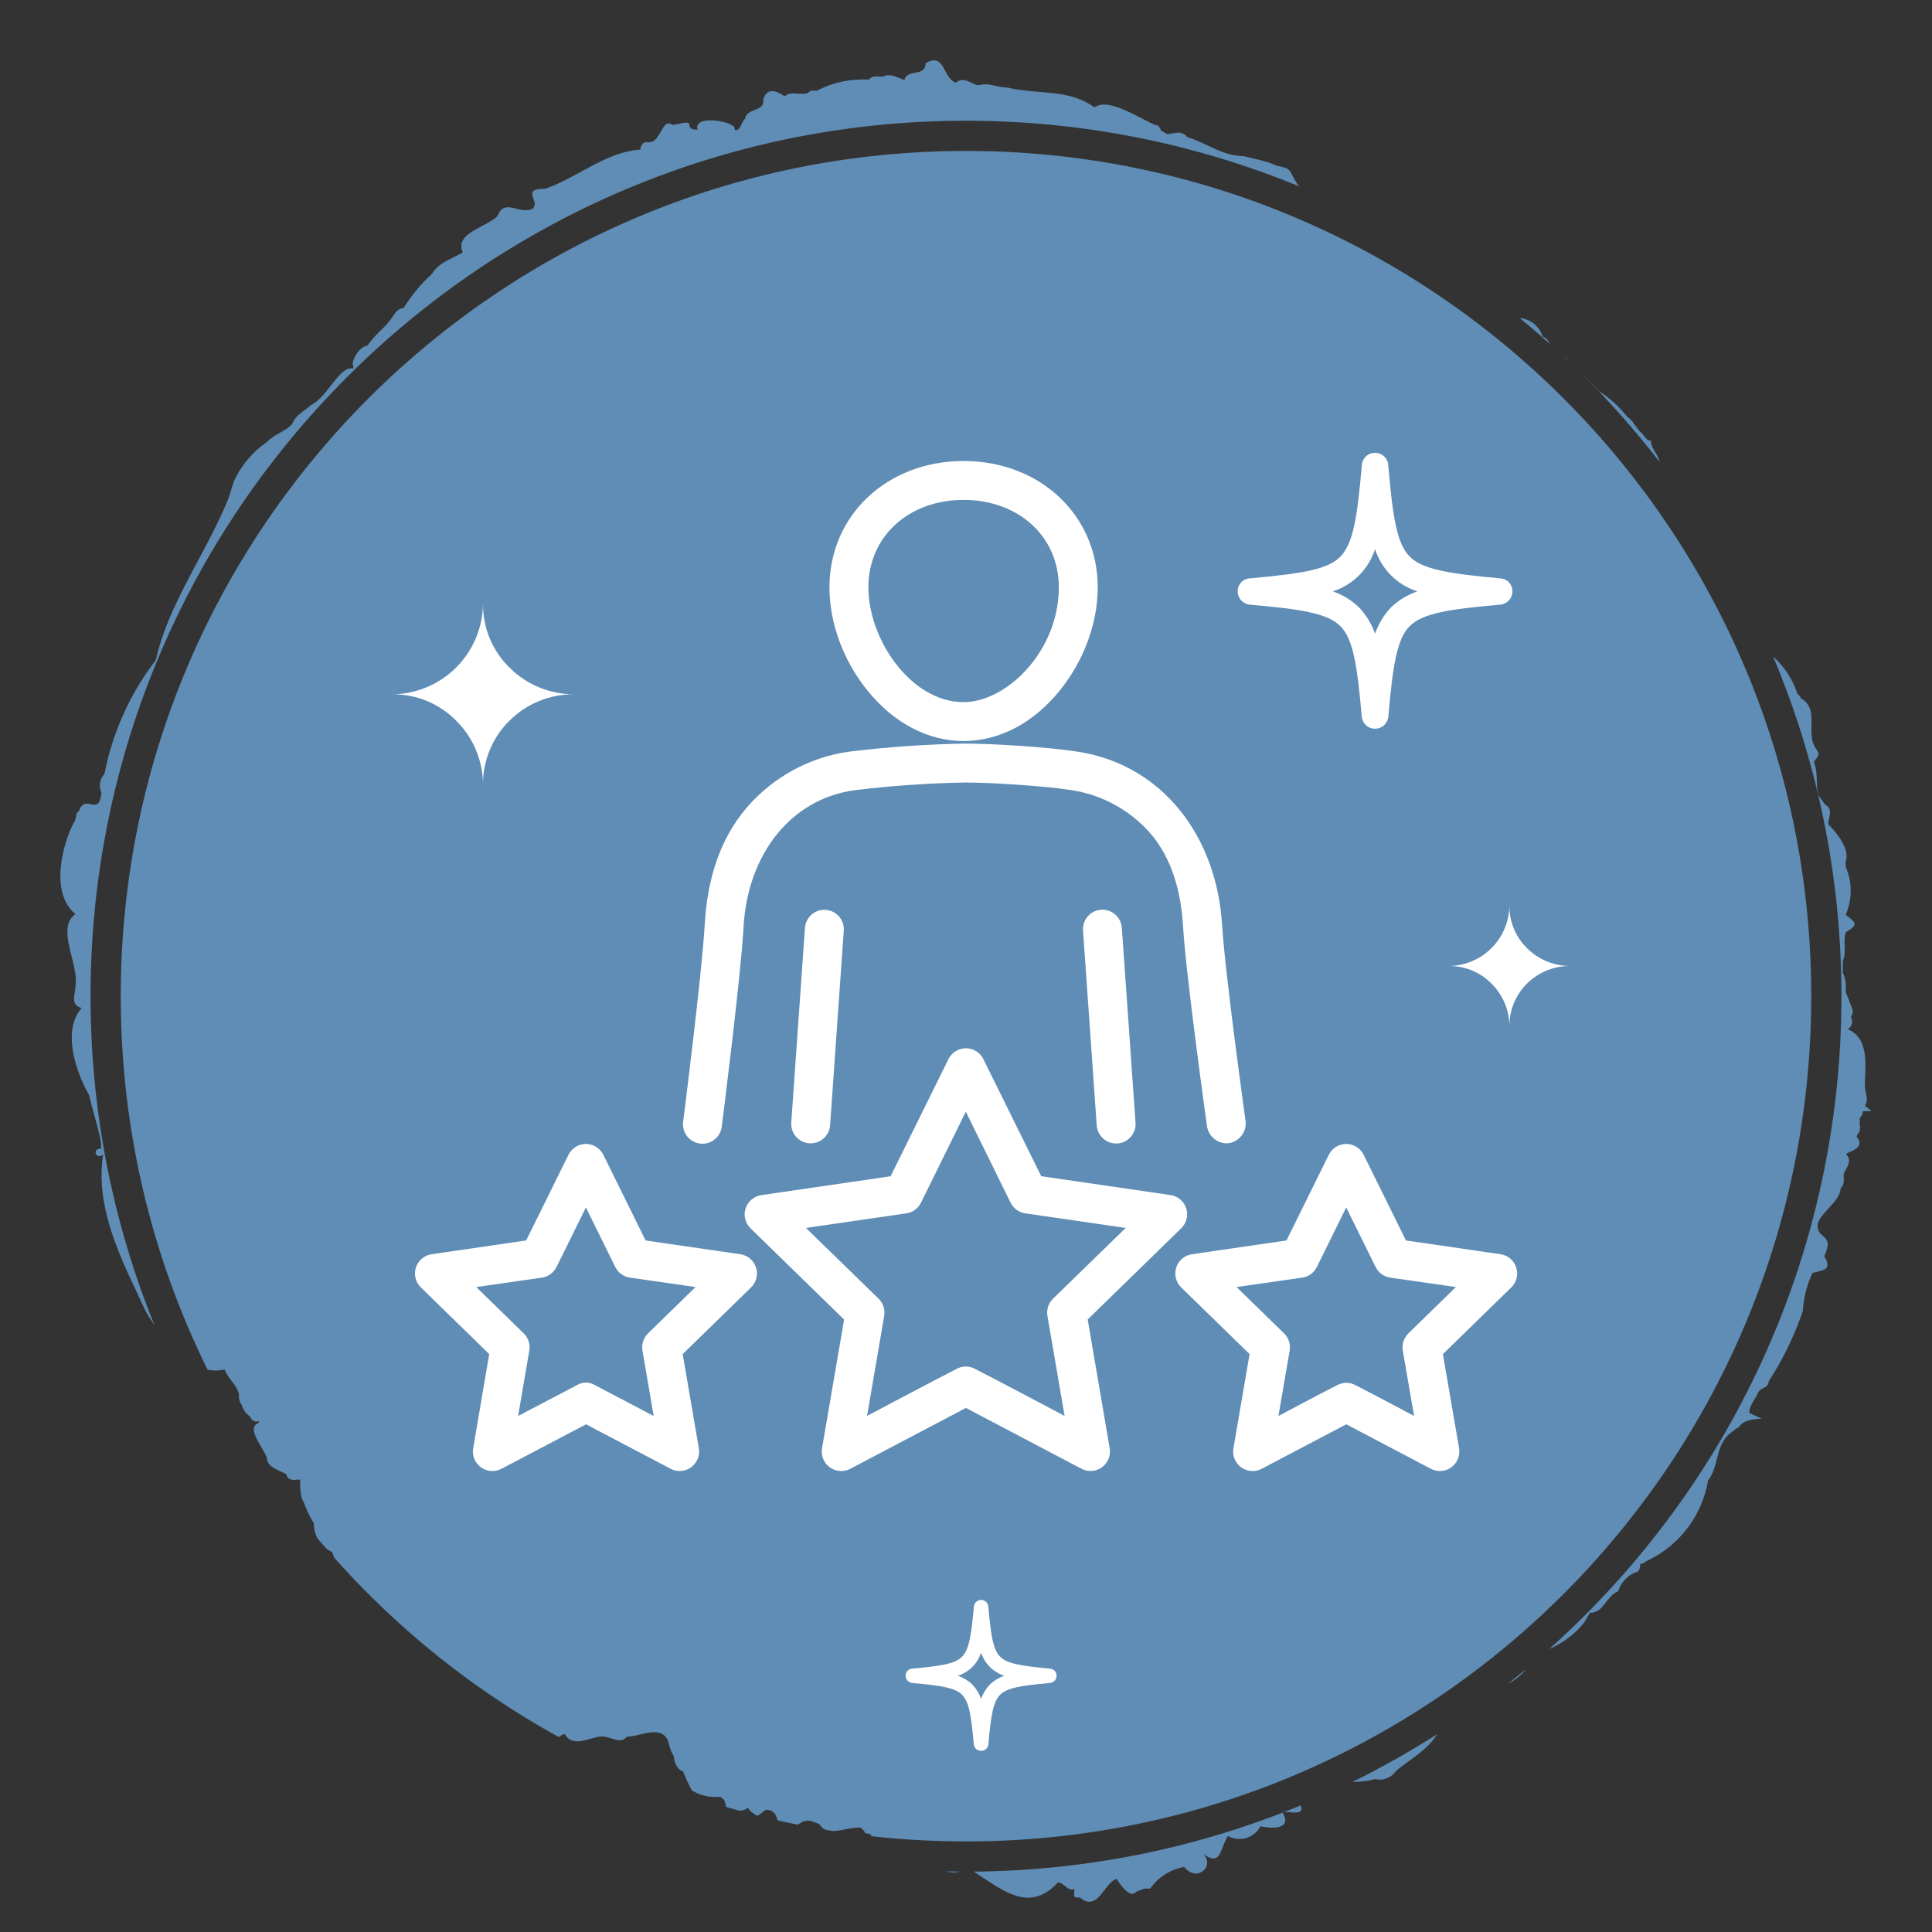 <svg width="64" height="64" viewBox="0 0 64 64" fill="none" xmlns="http://www.w3.org/2000/svg">
<rect x="0" y="0" width="64" height="64" fill="#333333" stroke="none"/>
<path fill-rule="evenodd" clip-rule="evenodd" d="M61.776 36.625L62 36.804L61.701 36.814C61.707 36.854 61.702 36.895 61.685 36.931C61.669 36.968 61.642 36.999 61.608 37.021V37.294C61.618 37.306 61.623 37.321 61.623 37.336C61.623 37.352 61.618 37.367 61.608 37.379C61.629 37.448 61.593 37.496 61.559 37.543C61.532 37.58 61.505 37.616 61.505 37.661C61.748 37.951 61.468 38.077 61.274 38.163C61.223 38.186 61.178 38.206 61.15 38.226C61.328 38.413 61.24 38.572 61.151 38.734C61.123 38.784 61.096 38.834 61.075 38.886C61.073 38.924 61.075 38.964 61.076 39.004C61.081 39.13 61.086 39.258 60.973 39.366C60.961 39.609 60.761 39.826 60.569 40.034C60.308 40.317 60.061 40.584 60.319 40.882C60.637 41.117 60.571 41.278 60.431 41.617C60.679 42.018 60.444 42.072 60.206 42.127C60.148 42.14 60.09 42.154 60.039 42.172C59.854 42.569 59.746 42.997 59.721 43.434C59.44 44.253 59.061 45.034 58.592 45.76C58.581 45.898 58.5 45.939 58.414 45.982C58.342 46.019 58.266 46.057 58.227 46.156C58.197 46.233 58.153 46.304 58.109 46.376C58.028 46.505 57.947 46.636 57.947 46.806L58.358 46.994C58.003 47.022 57.751 47.05 57.593 47.286C57.528 47.309 57.47 47.348 57.424 47.399C57.052 47.636 56.962 47.987 56.873 48.337C56.809 48.584 56.746 48.831 56.584 49.038C56.488 49.602 56.26 50.136 55.919 50.594C55.578 51.053 55.134 51.423 54.623 51.674C54.579 51.689 54.546 51.713 54.514 51.736C54.465 51.772 54.418 51.806 54.334 51.806C54.334 51.938 54.306 52.089 54.166 52.089C54.034 52.147 53.916 52.232 53.819 52.339C53.723 52.446 53.65 52.573 53.605 52.71C53.421 52.789 53.309 52.936 53.201 53.076C53.063 53.257 52.934 53.426 52.671 53.426L52.466 53.765C52.159 54.14 51.768 54.434 51.326 54.622C57.263 49.312 61 41.592 61 33C61 29.01 60.194 25.208 58.736 21.748C59.11 22.081 59.389 22.509 59.544 22.989C59.548 22.992 59.553 22.996 59.557 22.999C59.601 23.034 59.647 23.07 59.647 23.13C60.02 23.328 60.014 23.671 60.007 24.028C60.002 24.314 59.997 24.609 60.188 24.844C60.289 24.982 60.218 25.069 60.146 25.158C60.124 25.185 60.103 25.211 60.086 25.239C60.172 25.445 60.178 25.654 60.184 25.86C60.189 26.03 60.194 26.198 60.245 26.36L60.459 26.652C60.668 26.768 60.629 26.942 60.591 27.111C60.577 27.177 60.562 27.242 60.562 27.302C60.861 27.603 61.29 28.14 61.141 28.545V28.715C61.25 28.966 61.306 29.236 61.306 29.51C61.306 29.784 61.25 30.055 61.141 30.306C61.533 30.589 61.533 30.655 61.141 30.881C61.098 31.033 61.102 31.184 61.107 31.33C61.112 31.5 61.118 31.666 61.047 31.822V32.218C61.134 32.419 61.166 32.64 61.141 32.858L61.365 33.433C61.377 33.475 61.379 33.52 61.369 33.563C61.359 33.606 61.339 33.645 61.309 33.678C61.331 33.711 61.345 33.749 61.352 33.788C61.358 33.828 61.357 33.868 61.347 33.907C61.337 33.946 61.32 33.983 61.296 34.014C61.272 34.046 61.241 34.073 61.206 34.092C61.845 34.355 61.811 35.108 61.785 35.681C61.78 35.787 61.776 35.886 61.776 35.975C61.776 36.048 61.792 36.121 61.809 36.194C61.842 36.341 61.876 36.487 61.776 36.625ZM54.972 15.298C54.954 15.179 54.892 15.078 54.831 14.977C54.76 14.86 54.688 14.743 54.688 14.598C54.578 14.598 54.515 14.514 54.452 14.431C54.413 14.38 54.374 14.329 54.324 14.296C54.268 14.236 54.221 14.168 54.175 14.101C54.097 13.989 54.021 13.877 53.904 13.807C53.642 13.473 53.327 13.187 52.97 12.959C52.763 12.739 52.543 12.525 52.321 12.31C53.271 13.244 54.157 14.242 54.972 15.298ZM52.09 12.086C52.009 12.007 51.929 11.928 51.85 11.848L51.771 11.784C51.878 11.884 51.984 11.985 52.09 12.086ZM51.338 11.388C51.287 11.284 51.232 11.189 51.103 11.151C51.043 10.955 50.916 10.786 50.746 10.674C50.624 10.594 50.484 10.547 50.341 10.535C50.68 10.812 51.012 11.097 51.338 11.388ZM43.031 6.171C42.94 6.046 42.86 5.913 42.792 5.774C42.722 5.583 42.572 5.551 42.419 5.518C42.345 5.503 42.27 5.487 42.204 5.453C42.047 5.375 41.762 5.307 41.469 5.237C41.377 5.215 41.285 5.193 41.195 5.171C40.751 5.171 40.389 5 40.013 4.823C39.796 4.72 39.573 4.616 39.328 4.54C39.177 4.35 38.99 4.387 38.806 4.423C38.761 4.432 38.717 4.44 38.674 4.446L38.506 4.352C38.468 4.332 38.447 4.293 38.426 4.254C38.395 4.196 38.365 4.139 38.282 4.144C38.154 4.093 37.998 4.012 37.827 3.924C37.283 3.643 36.596 3.288 36.255 3.56C35.708 3.15 35.082 3.098 34.434 3.045C34.086 3.016 33.731 2.987 33.379 2.901C33.237 2.901 33.111 2.873 32.988 2.845C32.812 2.805 32.644 2.767 32.446 2.817H32.361C32.298 2.799 32.237 2.769 32.177 2.74C32.013 2.661 31.852 2.583 31.661 2.741C31.485 2.674 31.393 2.502 31.308 2.341C31.176 2.092 31.058 1.869 30.662 2.091C30.662 2.343 30.487 2.377 30.31 2.411C30.156 2.441 30.001 2.471 29.962 2.647C29.902 2.63 29.843 2.606 29.783 2.581C29.61 2.51 29.435 2.438 29.233 2.543C29.202 2.543 29.169 2.541 29.134 2.538C29.006 2.529 28.866 2.518 28.785 2.638C28.187 2.601 27.59 2.728 27.058 3.005H26.843C26.768 3.128 26.613 3.115 26.448 3.102C26.284 3.09 26.109 3.076 25.993 3.193C25.638 2.93 25.377 2.967 25.283 3.297C25.313 3.522 25.158 3.582 24.998 3.645C24.857 3.699 24.712 3.756 24.686 3.928C24.637 3.959 24.604 4.032 24.57 4.105C24.514 4.228 24.456 4.354 24.322 4.295C24.527 4.069 22.949 3.73 23.108 4.295C22.986 4.295 22.846 4.295 22.837 4.135C22.831 4.029 22.668 4.063 22.503 4.099C22.418 4.117 22.333 4.135 22.267 4.135C22.092 4.005 22.001 4.166 21.896 4.352C21.789 4.542 21.668 4.757 21.427 4.709C21.277 4.709 21.231 4.822 21.212 4.954C20.495 5.006 19.866 5.35 19.244 5.69C18.852 5.903 18.463 6.116 18.056 6.254C17.555 6.254 17.607 6.401 17.668 6.574C17.708 6.687 17.752 6.812 17.645 6.913C17.468 7.002 17.279 6.956 17.101 6.912C16.848 6.85 16.619 6.794 16.487 7.149C16.367 7.276 16.169 7.38 15.968 7.487C15.558 7.704 15.135 7.928 15.329 8.363C15.23 8.422 15.127 8.472 15.025 8.522C14.753 8.654 14.485 8.784 14.302 9.079C13.94 9.41 13.625 9.79 13.368 10.209C13.198 10.209 13.112 10.337 13.032 10.457C13.019 10.475 13.007 10.493 12.995 10.511C12.878 10.683 12.735 10.825 12.593 10.965C12.44 11.117 12.289 11.267 12.173 11.452C11.921 11.452 11.613 11.97 11.697 12.112C11.708 12.142 11.708 12.175 11.697 12.206C11.445 12.154 11.219 12.444 10.972 12.76C10.769 13.02 10.552 13.298 10.296 13.421C10.231 13.483 10.157 13.538 10.083 13.592C9.936 13.701 9.789 13.81 9.708 13.986C9.642 14.127 9.477 14.22 9.295 14.323C9.138 14.411 8.969 14.506 8.839 14.645C8.364 14.97 7.987 15.419 7.747 15.944L7.579 16.481C7.301 17.182 6.934 17.87 6.565 18.562C5.992 19.635 5.416 20.717 5.16 21.868C4.309 22.973 3.727 24.263 3.461 25.635C3.384 25.717 3.334 25.819 3.315 25.93C3.297 26.041 3.312 26.154 3.358 26.257C3.318 26.705 3.171 26.674 3.011 26.64C2.871 26.61 2.72 26.579 2.62 26.859C2.541 26.912 2.528 26.992 2.514 27.07C2.503 27.131 2.493 27.191 2.452 27.236C2.097 27.886 1.621 29.572 2.499 30.278C2.093 30.566 2.233 31.126 2.372 31.685C2.461 32.04 2.55 32.394 2.499 32.679C2.499 32.748 2.486 32.819 2.474 32.889C2.438 33.097 2.403 33.296 2.704 33.395C2.051 34.12 2.508 35.505 2.947 36.267C2.996 36.479 3.055 36.693 3.115 36.907C3.203 37.226 3.293 37.547 3.349 37.868C3.344 37.928 3.344 37.988 3.349 38.047C3.031 38.047 3.18 38.433 3.414 38.245C3.167 39.907 3.887 41.438 4.56 42.868C4.65 43.059 4.738 43.247 4.824 43.434L4.927 43.613C4.996 43.707 5.063 43.813 5.128 43.925C3.756 40.553 3 36.865 3 33C3 16.984 15.984 4 32 4C35.905 4 39.63 4.772 43.031 6.171ZM10.515 50.957C10.437 50.807 10.396 50.639 10.399 50.469C10.261 50.239 10.145 49.996 10.053 49.744C9.941 49.574 9.941 49.235 9.941 49.009C9.928 49.016 9.914 49.019 9.899 49.019C9.884 49.019 9.87 49.016 9.857 49.009C9.717 49.056 9.493 49.009 9.493 48.84C9.431 48.804 9.361 48.772 9.291 48.741C9.067 48.639 8.839 48.535 8.839 48.284C8.811 48.201 8.744 48.088 8.671 47.964C8.48 47.643 8.249 47.254 8.559 47.145C8.559 47.099 8.603 47.063 8.6 47.06C8.599 47.058 8.589 47.064 8.559 47.079C8.466 47.126 8.298 47.041 8.298 46.937C8.153 46.839 8.047 46.692 7.999 46.523C7.915 46.429 7.915 46.297 7.915 46.175C7.865 45.998 7.763 45.864 7.663 45.732C7.576 45.618 7.49 45.504 7.439 45.365C7.28 45.406 7.116 45.413 6.955 45.385C6.927 45.381 6.9 45.375 6.873 45.368C5.033 41.639 4 37.44 4 33C4 17.536 16.536 5 32 5C47.464 5 60 17.536 60 33C60 48.464 47.464 61 32 61C30.938 61 29.889 60.941 28.858 60.826C28.862 60.754 28.802 60.747 28.744 60.74C28.689 60.733 28.636 60.727 28.636 60.668L28.523 60.546C28.375 60.53 28.199 60.563 28.021 60.597C27.873 60.626 27.725 60.654 27.59 60.655C27.512 60.642 27.434 60.63 27.356 60.617C27.273 60.584 27.203 60.526 27.151 60.433L26.945 60.348C26.723 60.259 26.575 60.347 26.423 60.445C26.2 60.4 25.978 60.352 25.757 60.301C25.71 60.13 25.647 59.952 25.367 59.952L25.109 60.146C25.082 60.139 25.056 60.132 25.029 60.125C25.006 60.107 24.983 60.089 24.959 60.072C24.883 60.017 24.809 59.963 24.779 59.877C24.737 59.915 24.689 59.943 24.636 59.961C24.589 59.977 24.54 59.984 24.492 59.982C24.344 59.941 24.197 59.899 24.051 59.856C24.049 59.845 24.047 59.835 24.045 59.825C24.027 59.732 24.008 59.64 23.957 59.594L23.855 59.519C23.529 59.555 23.201 59.482 22.921 59.312C22.808 59.105 22.708 58.891 22.622 58.672C22.445 58.643 22.323 58.37 22.323 58.182C22.234 58.038 22.174 57.878 22.146 57.711C21.998 57.271 21.57 57.371 21.182 57.462C21.03 57.498 20.884 57.532 20.764 57.532C20.627 57.703 20.458 57.651 20.266 57.592C20.131 57.55 19.985 57.505 19.83 57.532C19.748 57.547 19.66 57.572 19.57 57.597C19.251 57.688 18.906 57.785 18.709 57.447C18.65 57.444 18.596 57.483 18.541 57.522C18.531 57.529 18.521 57.536 18.511 57.543C18.018 57.271 17.533 56.985 17.059 56.684C17.044 56.674 17.029 56.664 17.013 56.656C14.805 55.254 12.807 53.552 11.076 51.606C11.049 51.539 11.024 51.473 10.996 51.411C10.929 51.38 10.865 51.343 10.806 51.298C10.708 51.185 10.611 51.071 10.515 50.957ZM13.836 55.608C13.864 55.636 13.894 55.66 13.927 55.681C13.897 55.657 13.866 55.633 13.836 55.608ZM31.323 61.992C31.482 62.03 31.638 62.044 31.788 61.999C31.633 61.998 31.478 61.996 31.323 61.992ZM32.264 61.999L32.324 62.043C32.395 62.09 32.466 62.137 32.536 62.184C33.389 62.753 34.187 63.286 35.041 62.363C35.146 62.363 35.215 62.422 35.283 62.48C35.367 62.552 35.449 62.621 35.592 62.58C35.592 62.613 35.589 62.646 35.585 62.677C35.572 62.797 35.562 62.89 35.77 62.853C36.144 63.182 36.367 62.895 36.588 62.611C36.714 62.447 36.84 62.285 36.993 62.241C37.096 62.429 37.46 62.919 37.637 62.665L37.917 62.561H38.104C38.369 62.182 38.772 61.925 39.225 61.845C39.666 62.387 40.26 61.787 39.853 61.419C40.301 61.717 40.38 61.513 40.505 61.188C40.549 61.074 40.599 60.946 40.672 60.819C40.764 60.87 40.865 60.903 40.969 60.914C41.074 60.926 41.179 60.916 41.28 60.887C41.381 60.857 41.475 60.807 41.556 60.741C41.638 60.674 41.706 60.592 41.755 60.499C42.11 60.574 42.811 60.621 42.493 60.047C42.543 60.018 42.641 60.026 42.745 60.035C42.951 60.052 43.18 60.071 43.091 59.804C39.751 61.187 36.096 61.965 32.264 61.999ZM44.802 59.029C45.055 59.031 45.309 59 45.556 58.935C45.685 58.966 45.82 58.956 45.944 58.907C46.067 58.858 46.173 58.773 46.247 58.662C46.376 58.554 46.519 58.449 46.665 58.343C47.022 58.083 47.394 57.812 47.603 57.449C46.702 58.025 45.767 58.553 44.802 59.029ZM49.959 55.772C50.043 55.73 50.124 55.682 50.201 55.626C50.336 55.53 50.456 55.415 50.558 55.285C50.361 55.45 50.161 55.612 49.959 55.772Z" fill="#5F8DB5"/>
<path d="M31.92 24.548C33.102 24.548 34.234 23.952 35.108 22.872C35.906 21.885 36.364 20.64 36.364 19.456C36.364 17.07 34.454 15.271 31.92 15.271C29.387 15.271 27.477 17.068 27.477 19.456C27.477 20.64 27.934 21.885 28.733 22.872C29.607 23.953 30.739 24.548 31.92 24.548ZM31.92 16.56C33.748 16.56 35.075 17.778 35.075 19.456C35.075 21.566 33.349 23.259 31.92 23.259C30.173 23.259 28.766 21.178 28.766 19.456C28.766 17.781 30.092 16.56 31.92 16.56V16.56Z" fill="white"/>
<path d="M26.665 30.733L26.212 37.186C26.207 37.27 26.217 37.355 26.244 37.435C26.271 37.516 26.313 37.59 26.369 37.654C26.424 37.718 26.492 37.77 26.568 37.808C26.643 37.846 26.726 37.868 26.81 37.874H26.855C27.019 37.874 27.175 37.812 27.295 37.701C27.414 37.59 27.487 37.438 27.498 37.275L27.951 30.828C27.957 30.744 27.946 30.659 27.919 30.579C27.892 30.498 27.85 30.424 27.794 30.36C27.739 30.296 27.672 30.244 27.596 30.206C27.52 30.168 27.438 30.146 27.353 30.14C27.269 30.134 27.184 30.145 27.104 30.171C27.023 30.198 26.949 30.241 26.885 30.296C26.821 30.352 26.769 30.419 26.731 30.495C26.693 30.571 26.671 30.653 26.665 30.737V30.733Z" fill="white"/>
<path d="M40.662 37.874C40.837 37.858 40.998 37.774 41.111 37.64C41.224 37.505 41.279 37.331 41.264 37.157C41.264 37.157 40.583 32.271 40.483 30.632C40.298 27.689 38.5 25.328 35.692 24.899C34.704 24.747 32.91 24.633 31.973 24.632C30.693 24.654 29.415 24.743 28.145 24.897C26.827 25.078 25.621 25.732 24.751 26.737C23.837 27.793 23.428 29.142 23.345 30.635C23.251 32.276 22.63 37.164 22.63 37.164C22.619 37.248 22.626 37.334 22.649 37.416C22.672 37.499 22.711 37.575 22.764 37.642C22.817 37.709 22.883 37.765 22.957 37.806C23.032 37.848 23.114 37.874 23.199 37.883C23.284 37.893 23.37 37.885 23.452 37.861C23.534 37.837 23.61 37.796 23.676 37.743C23.742 37.689 23.797 37.622 23.838 37.547C23.878 37.472 23.903 37.389 23.911 37.304C23.911 37.304 24.542 32.364 24.631 30.706C24.759 28.358 26.149 26.471 28.32 26.175C29.532 26.028 30.751 25.944 31.971 25.922C32.845 25.922 34.578 26.033 35.495 26.174C36.504 26.326 37.426 26.831 38.099 27.597C38.814 28.419 39.124 29.523 39.192 30.71C39.292 32.37 39.984 37.311 39.984 37.311C40.009 37.471 40.092 37.617 40.216 37.721C40.341 37.824 40.5 37.879 40.662 37.874V37.874Z" fill="white"/>
<path d="M36.475 30.136C36.391 30.142 36.308 30.164 36.231 30.202C36.155 30.24 36.088 30.293 36.032 30.357C35.976 30.422 35.934 30.496 35.907 30.577C35.881 30.658 35.87 30.743 35.877 30.828L36.33 37.279C36.341 37.442 36.414 37.594 36.533 37.706C36.652 37.817 36.809 37.879 36.972 37.88H37.018C37.189 37.867 37.347 37.788 37.459 37.659C37.572 37.53 37.628 37.362 37.616 37.191L37.163 30.739C37.157 30.654 37.135 30.571 37.098 30.495C37.06 30.419 37.008 30.351 36.944 30.295C36.88 30.239 36.806 30.196 36.726 30.169C36.645 30.141 36.56 30.13 36.475 30.136V30.136Z" fill="white"/>
<path d="M36.031 43.709L39.131 40.687C39.217 40.603 39.278 40.497 39.307 40.38C39.336 40.264 39.331 40.141 39.294 40.027C39.257 39.912 39.189 39.811 39.097 39.733C39.005 39.656 38.893 39.605 38.774 39.588L34.491 38.963L32.575 35.084C32.522 34.976 32.44 34.885 32.337 34.822C32.235 34.758 32.117 34.725 31.997 34.725C31.877 34.725 31.759 34.758 31.657 34.822C31.554 34.885 31.472 34.976 31.419 35.084L29.503 38.965L25.22 39.59C25.101 39.608 24.989 39.658 24.897 39.736C24.805 39.813 24.737 39.915 24.7 40.029C24.662 40.144 24.658 40.266 24.687 40.383C24.715 40.499 24.776 40.606 24.863 40.69L27.962 43.712L27.231 47.975C27.211 48.094 27.224 48.216 27.269 48.328C27.314 48.44 27.39 48.536 27.488 48.607C27.586 48.678 27.701 48.72 27.822 48.728C27.942 48.737 28.062 48.711 28.169 48.654L31.997 46.64L35.825 48.654C35.918 48.703 36.02 48.728 36.125 48.729C36.219 48.729 36.312 48.708 36.397 48.668C36.482 48.629 36.557 48.571 36.618 48.499C36.678 48.427 36.722 48.343 36.747 48.253C36.771 48.162 36.776 48.067 36.76 47.975L36.031 43.709ZM31.697 45.342C30.948 45.723 28.722 46.904 28.722 46.904L29.29 43.591C29.308 43.488 29.3 43.383 29.268 43.283C29.235 43.184 29.18 43.094 29.105 43.021L26.698 40.677L30.024 40.194C30.128 40.178 30.226 40.139 30.31 40.077C30.395 40.016 30.463 39.935 30.509 39.841L31.994 36.826L33.478 39.841C33.524 39.935 33.593 40.016 33.677 40.077C33.762 40.139 33.86 40.178 33.963 40.194L37.29 40.677L34.883 43.021C34.808 43.094 34.752 43.184 34.72 43.283C34.688 43.383 34.68 43.488 34.698 43.591L35.266 46.904C35.266 46.904 33.039 45.722 32.291 45.342C32.199 45.293 32.097 45.267 31.994 45.267C31.89 45.267 31.788 45.293 31.697 45.342Z" fill="white"/>
<path d="M49.706 41.548L46.574 41.092L45.173 38.255C45.12 38.147 45.038 38.056 44.936 37.992C44.834 37.929 44.716 37.895 44.596 37.895C44.475 37.895 44.358 37.929 44.255 37.992C44.153 38.056 44.071 38.147 44.018 38.255L42.617 41.092L39.485 41.548C39.366 41.565 39.254 41.615 39.163 41.693C39.071 41.77 39.002 41.872 38.965 41.986C38.928 42.101 38.924 42.223 38.952 42.34C38.981 42.457 39.042 42.563 39.128 42.647L41.394 44.856L40.859 47.975C40.838 48.094 40.851 48.216 40.896 48.328C40.942 48.44 41.018 48.537 41.115 48.608C41.213 48.678 41.328 48.72 41.449 48.729C41.569 48.737 41.69 48.711 41.796 48.655L44.597 47.182L47.398 48.655C47.491 48.703 47.594 48.729 47.698 48.729C47.792 48.729 47.885 48.708 47.97 48.669C48.055 48.629 48.13 48.571 48.191 48.499C48.252 48.428 48.295 48.344 48.32 48.253C48.345 48.163 48.349 48.068 48.334 47.975L47.798 44.856L50.064 42.647C50.15 42.563 50.211 42.457 50.24 42.34C50.269 42.223 50.264 42.101 50.227 41.986C50.19 41.872 50.121 41.77 50.03 41.693C49.938 41.615 49.826 41.565 49.707 41.548H49.706ZM44.296 45.884C43.805 46.131 42.35 46.906 42.35 46.906L42.722 44.74C42.739 44.637 42.732 44.531 42.7 44.432C42.667 44.333 42.611 44.243 42.537 44.17L40.962 42.635L43.138 42.323C43.241 42.308 43.339 42.268 43.424 42.206C43.508 42.145 43.577 42.063 43.623 41.97L44.595 39.999L45.568 41.97C45.614 42.063 45.683 42.145 45.767 42.206C45.852 42.268 45.95 42.308 46.054 42.323L48.228 42.635L46.655 44.17C46.58 44.242 46.524 44.333 46.492 44.432C46.459 44.531 46.452 44.637 46.469 44.74L46.844 46.906C46.844 46.906 45.391 46.131 44.899 45.884C44.806 45.834 44.703 45.808 44.598 45.808C44.492 45.808 44.389 45.834 44.296 45.884V45.884Z" fill="white"/>
<path d="M24.519 41.548L21.387 41.092L19.986 38.255C19.933 38.147 19.851 38.056 19.748 37.992C19.646 37.929 19.529 37.895 19.408 37.895C19.288 37.895 19.17 37.929 19.068 37.992C18.966 38.056 18.884 38.147 18.831 38.255L17.43 41.092L14.298 41.548C14.179 41.565 14.067 41.615 13.975 41.693C13.883 41.77 13.815 41.872 13.778 41.986C13.741 42.101 13.736 42.223 13.765 42.34C13.794 42.457 13.854 42.563 13.941 42.647L16.206 44.856L15.675 47.975C15.654 48.094 15.667 48.216 15.713 48.328C15.758 48.44 15.834 48.537 15.932 48.608C16.029 48.678 16.145 48.72 16.265 48.729C16.386 48.737 16.506 48.711 16.613 48.655L19.414 47.182L22.215 48.655C22.307 48.703 22.41 48.729 22.515 48.729C22.609 48.729 22.701 48.708 22.787 48.669C22.872 48.629 22.947 48.571 23.007 48.499C23.068 48.428 23.112 48.344 23.137 48.253C23.161 48.163 23.166 48.068 23.15 47.975L22.615 44.856L24.881 42.647C24.966 42.563 25.027 42.457 25.056 42.34C25.085 42.223 25.081 42.101 25.044 41.986C25.006 41.872 24.938 41.77 24.846 41.693C24.754 41.615 24.642 41.565 24.523 41.548H24.519ZM19.113 45.884L17.163 46.906L17.534 44.74C17.552 44.637 17.545 44.531 17.512 44.432C17.48 44.333 17.424 44.242 17.349 44.17L15.776 42.635L17.95 42.323C18.053 42.308 18.152 42.268 18.236 42.206C18.321 42.145 18.39 42.063 18.436 41.97L19.409 39.999L20.381 41.97C20.427 42.063 20.496 42.145 20.58 42.206C20.665 42.268 20.763 42.308 20.866 42.323L23.041 42.635L21.467 44.17C21.392 44.243 21.337 44.333 21.304 44.432C21.272 44.531 21.264 44.637 21.282 44.74L21.654 46.906L19.708 45.884C19.618 45.829 19.515 45.8 19.41 45.8C19.305 45.8 19.202 45.829 19.113 45.884V45.884Z" fill="white"/>
<path d="M45.55 24.14C45.44 24.14 45.334 24.1 45.252 24.026C45.171 23.951 45.12 23.85 45.11 23.74C44.96 22.01 44.82 21.16 44.4 20.74C43.98 20.32 43.13 20.18 41.4 20.03C41.291 20.02 41.189 19.969 41.115 19.888C41.041 19.806 41 19.7 41 19.59C40.997 19.48 41.038 19.374 41.112 19.294C41.187 19.213 41.291 19.165 41.4 19.16C43.13 19 43.98 18.87 44.4 18.44C44.82 18.01 44.96 17.17 45.11 15.44C45.11 15.323 45.157 15.211 45.239 15.129C45.322 15.046 45.433 15 45.55 15C45.667 15 45.779 15.046 45.861 15.129C45.944 15.211 45.99 15.323 45.99 15.44C46.14 17.17 46.28 18.02 46.7 18.44C47.12 18.86 47.97 19 49.7 19.16C49.81 19.165 49.913 19.213 49.988 19.294C50.062 19.374 50.103 19.48 50.1 19.59C50.101 19.7 50.06 19.806 49.986 19.888C49.912 19.969 49.81 20.02 49.7 20.03C47.97 20.18 47.12 20.32 46.7 20.74C46.28 21.16 46.14 22.01 45.99 23.74C45.98 23.85 45.929 23.951 45.848 24.026C45.767 24.1 45.66 24.14 45.55 24.14V24.14ZM44.15 19.59C44.475 19.701 44.772 19.882 45.02 20.12C45.256 20.37 45.436 20.666 45.55 20.99C45.664 20.666 45.844 20.37 46.08 20.12C46.328 19.882 46.625 19.701 46.95 19.59C46.622 19.485 46.324 19.303 46.08 19.06C45.837 18.816 45.655 18.518 45.55 18.19C45.445 18.518 45.264 18.816 45.02 19.06C44.776 19.303 44.478 19.485 44.15 19.59Z" fill="white"/>
<path d="M32.5 58C32.44 58 32.381 57.978 32.336 57.937C32.292 57.897 32.264 57.841 32.258 57.781C32.176 56.835 32.099 56.37 31.868 56.14C31.637 55.91 31.17 55.834 30.22 55.752C30.16 55.746 30.104 55.718 30.063 55.674C30.022 55.629 30 55.571 30 55.511C29.999 55.451 30.021 55.393 30.062 55.349C30.103 55.305 30.16 55.279 30.22 55.276C31.17 55.188 31.637 55.117 31.868 54.882C32.099 54.647 32.176 54.187 32.258 53.241C32.258 53.177 32.284 53.116 32.329 53.071C32.374 53.025 32.436 53 32.5 53C32.564 53 32.626 53.025 32.671 53.071C32.716 53.116 32.742 53.177 32.742 53.241C32.824 54.187 32.901 54.652 33.132 54.882C33.363 55.112 33.83 55.188 34.78 55.276C34.84 55.279 34.897 55.305 34.938 55.349C34.979 55.393 35.001 55.451 35 55.511C35 55.571 34.978 55.629 34.937 55.674C34.896 55.718 34.84 55.746 34.78 55.752C33.83 55.834 33.363 55.91 33.132 56.14C32.901 56.37 32.824 56.835 32.742 57.781C32.736 57.841 32.708 57.897 32.664 57.937C32.619 57.978 32.56 58 32.5 58V58ZM31.731 55.511C31.909 55.572 32.073 55.671 32.209 55.801C32.338 55.938 32.438 56.1 32.5 56.277C32.562 56.1 32.662 55.938 32.791 55.801C32.927 55.671 33.091 55.572 33.269 55.511C33.089 55.454 32.925 55.354 32.791 55.221C32.657 55.088 32.558 54.925 32.5 54.745C32.442 54.925 32.343 55.088 32.209 55.221C32.075 55.354 31.911 55.454 31.731 55.511Z" fill="white"/>
<path fill-rule="evenodd" clip-rule="evenodd" d="M16 20C15.991 20.793 15.672 21.55 15.111 22.111C14.55 22.672 13.793 22.991 13 23H13.029L13 23H13.059C13.431 23.004 13.8 23.079 14.145 23.222C14.507 23.372 14.836 23.594 15.112 23.875C15.393 24.152 15.616 24.483 15.769 24.848C15.921 25.213 16 25.604 16 26V25.971L16 26V25.941C16.004 25.566 16.079 25.195 16.222 24.849C16.372 24.484 16.594 24.152 16.875 23.875C17.154 23.597 17.486 23.376 17.851 23.226C18.21 23.078 18.596 23.001 18.985 23H16V25.941L16 25.97V23H13.059L13.03 23H16V20.03C16 20.04 16 20.049 16 20.059V23H19C18.201 22.995 17.437 22.676 16.875 22.112C16.594 21.837 16.372 21.507 16.222 21.145C16.079 20.8 16.004 20.431 16 20.059V20C16 20.01 16 20.019 16 20.029V20Z" fill="white"/>
<path fill-rule="evenodd" clip-rule="evenodd" d="M50 30C49.994 30.529 49.781 31.034 49.407 31.407C49.034 31.781 48.529 31.994 48 32H48.019L48 32H48.039C48.287 32.003 48.533 32.053 48.763 32.148C49.005 32.248 49.224 32.396 49.408 32.583C49.595 32.768 49.744 32.989 49.846 33.232C49.947 33.475 50 33.736 50 34V33.981L50 34V33.961C50.003 33.711 50.053 33.464 50.148 33.233C50.248 32.989 50.396 32.768 50.583 32.583C50.77 32.398 50.991 32.251 51.234 32.151C51.474 32.052 51.731 32.001 51.99 32H50V33.961L50 33.98V32H48.039L48.02 32H50V30.02C50 30.026 50 30.033 50 30.039V32H52C51.468 31.997 50.958 31.784 50.583 31.408C50.396 31.224 50.248 31.005 50.148 30.763C50.053 30.533 50.003 30.287 50 30.039V30C50 30.006 50 30.013 50 30.019V30Z" fill="white"/>
</svg>

